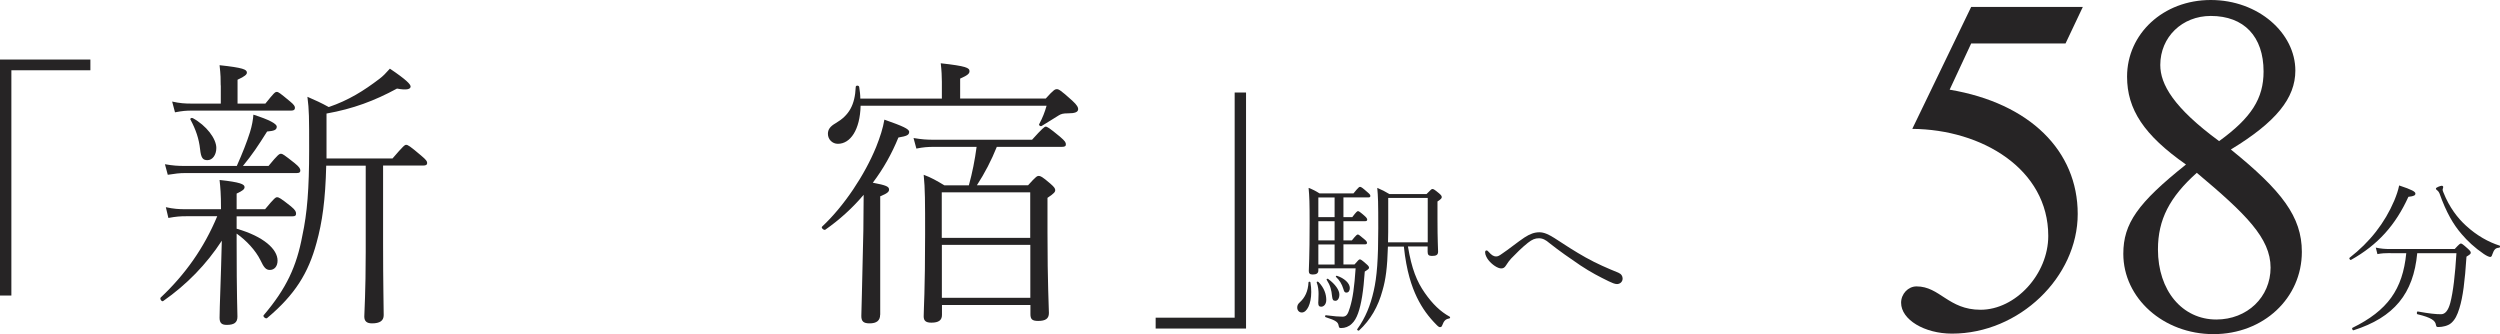 <?xml version="1.0" encoding="UTF-8"?><svg id="_レイヤー_2" xmlns="http://www.w3.org/2000/svg" viewBox="0 0 246.16 32.89"><defs><style>.cls-1{fill:#262425;}</style></defs><g id="MAIN"><path class="cls-1" d="M8.9,6.92H1.12v22.18H0V5.86h8.9v1.06Z"/><path class="cls-1" d="M23.3,22.52c2.66.76,4.03,2.02,4.03,3.14,0,.56-.31.92-.76.92-.39,0-.59-.25-.92-.95-.48-.98-1.4-1.96-2.35-2.63v.84c0,5.4.08,6.89.08,7.34,0,.59-.34.81-1.06.81-.5,0-.7-.2-.7-.7,0-.98.14-4.09.22-7.59-1.51,2.32-3.44,4.31-5.77,5.94-.14.11-.36-.22-.25-.34,2.41-2.27,4.26-4.87,5.57-8.01h-3.05c-.59,0-1.01.03-1.76.17l-.25-1.06c.78.17,1.26.2,1.99.2h3.44v-.11c0-1.37-.06-2.02-.14-2.77,2.04.22,2.46.42,2.46.7,0,.2-.14.34-.78.64v1.54h2.8c.9-1.09,1.04-1.18,1.18-1.18.17,0,.34.08,1.37.9.48.39.5.56.5.73s-.08.25-.36.25h-5.49v1.23ZM23.32,16.33c.56-1.26.98-2.32,1.29-3.3.2-.64.31-1.26.34-1.74,1.57.5,2.3.9,2.3,1.18,0,.31-.22.42-.95.48-.9,1.43-1.46,2.27-2.38,3.39h2.52c.92-1.12,1.06-1.2,1.23-1.2.14,0,.28.08,1.34.92.48.39.56.56.56.73s-.08.25-.36.25h-10.98c-.59,0-.98.06-1.71.17l-.28-1.04c.81.14,1.26.17,1.99.17h5.1ZM21.73,8.41c0-.62,0-1.01-.11-1.99,2.32.25,2.69.42,2.69.73,0,.17-.17.36-.92.7v2.35h2.74c.84-1.04.95-1.15,1.12-1.15s.31.11,1.29.92c.42.34.5.5.5.64,0,.17-.08.28-.36.28h-9.77c-.59,0-.95.03-1.68.17l-.28-1.06c.78.17,1.23.2,1.93.2h2.86v-1.79ZM18.98,11.63c1.34.73,2.32,2.02,2.32,2.94,0,.7-.39,1.2-.87,1.2-.45,0-.64-.2-.73-1.09-.11-1.01-.42-1.93-.95-2.91-.06-.11.11-.2.22-.14ZM37.72,24c0,3.86.06,6.33.06,7.03,0,.56-.39.81-1.15.81-.5,0-.76-.2-.76-.67s.14-2.35.14-6.38v-8.48h-3.89c-.08,3.39-.39,5.57-.95,7.59-.81,3-2.13,5.12-4.87,7.42-.14.11-.45-.17-.34-.28,2.24-2.63,3.25-4.82,3.81-7.84.48-2.21.67-4.62.67-8.46,0-3.25,0-3.86-.17-5.21.78.34,1.34.59,2.1,1.01,1.96-.67,3.44-1.6,4.98-2.77.34-.25.64-.56,1.04-1.01,1.62,1.09,2.04,1.54,2.04,1.76,0,.25-.36.39-1.34.2-2.21,1.2-4.31,1.99-6.94,2.46v4.42h6.5c1.06-1.23,1.2-1.34,1.34-1.34.17,0,.36.11,1.48,1.06.5.42.59.56.59.73s-.11.25-.39.25h-3.95v7.7Z"/><path class="cls-1" d="M86.66,31c0,.56-.34.84-1.04.84-.62,0-.81-.22-.81-.73,0-.53.08-2.38.2-8.43,0-1.15.03-2.35.03-3.5-1.12,1.32-2.38,2.46-3.78,3.44-.14.08-.45-.2-.31-.31,2.18-2.04,4.2-5.1,5.32-7.84.39-.98.67-1.85.81-2.69,1.82.64,2.44.92,2.44,1.2,0,.31-.22.42-1.06.56-.64,1.57-1.48,3.08-2.52,4.45,1.34.25,1.6.39,1.6.67,0,.2-.11.36-.87.67v11.65ZM92.74,9.7v-1.65c0-.48-.03-1.15-.11-1.82,2.52.28,2.83.45,2.83.78,0,.22-.14.39-.92.73v1.96h8.43c.78-.87.92-.92,1.09-.92s.34.06,1.51,1.12c.53.48.59.7.59.84,0,.31-.34.42-1.01.42-.48,0-.67.06-.9.2-.59.36-.98.62-1.68,1.04-.11.08-.31-.06-.25-.17.34-.64.56-1.2.73-1.82h-18.31c-.06,2.38-1.01,3.75-2.24,3.75-.56,0-.98-.45-.98-.98,0-.42.2-.73.78-1.06,1.29-.76,1.88-1.76,1.96-3.56,0-.17.31-.17.34,0,.06.39.11.78.11,1.15h8.04ZM95.4,18.24c.34-1.23.59-2.49.76-3.78h-4.14c-.67,0-1.09.03-1.79.17l-.28-1.04c.84.14,1.29.17,2.07.17h9.6c1.01-1.12,1.23-1.29,1.34-1.29.14,0,.31.08,1.4.98.53.45.59.59.59.76s-.08.25-.39.25h-6.41c-.53,1.32-1.18,2.58-1.96,3.78h5.04c.78-.87.9-.92,1.04-.92.17,0,.34.06,1.15.76.42.36.48.5.48.64,0,.17-.08.31-.76.76v3.42c0,5.12.14,7.31.14,7.92,0,.56-.34.78-1.06.78-.59,0-.76-.17-.76-.67v-.9h-8.71v.98c0,.53-.34.76-1.04.76-.53,0-.76-.17-.76-.62,0-.73.14-2.49.14-8.09,0-3.22,0-4.45-.14-5.85.76.28,1.29.59,2.04,1.04h2.41ZM101.44,18.94h-8.71v4.48h8.71v-4.48ZM92.74,29.32h8.71v-5.21h-8.71v5.21Z"/><path class="cls-1" d="M113.79,31.28h7.78V9.11h1.12v23.24h-8.9v-1.06Z"/><path class="cls-1" d="M205.08.69l-1.7,3.59h-9.29l-2.12,4.55c7.91,1.33,12.61,6.03,12.61,12.24s-5.75,11.78-12.38,11.78c-2.71,0-5.01-1.38-5.01-3.04,0-.87.69-1.61,1.52-1.61,2.3,0,3.13,2.3,6.3,2.3,3.45,0,6.67-3.5,6.67-7.27,0-6.58-6.53-10.49-13.39-10.54l5.8-12.01h11Z"/><path class="cls-1" d="M209.44,7.54c0-4.19,3.54-7.54,8.24-7.54s8.33,3.27,8.33,6.95c0,2.71-1.89,5.06-6.35,7.77,5.01,4.05,6.99,6.62,6.99,10.08,0,4.55-3.77,8.1-8.7,8.1s-8.88-3.54-8.88-7.91c0-2.99,1.43-5.01,6.17-8.79-4.14-2.9-5.8-5.43-5.8-8.65ZM216.3,17.02c-2.67,2.39-3.82,4.6-3.82,7.54,0,4.05,2.39,6.9,5.75,6.9,3.04,0,5.34-2.21,5.34-5.11s-2.44-5.29-7.27-9.34ZM218.51,13.89c3.17-2.3,4.37-4.19,4.37-6.85,0-3.45-1.93-5.47-5.2-5.47-2.81,0-4.97,2.07-4.97,4.83,0,1.89,1.29,4.19,5.8,7.5Z"/><path class="cls-1" d="M129.03,27.81c.06.34.08.66.08.94,0,1.2-.43,2.02-.93,2.02-.26,0-.45-.21-.45-.48,0-.21.06-.35.26-.53.5-.46.8-1.06.85-1.95,0-.1.18-.1.19,0ZM129.81,26.63c0,.27-.18.4-.54.4-.29,0-.4-.1-.4-.34,0-.32.08-1.34.08-4.72,0-2.05-.02-2.56-.1-3.47.42.16.69.3,1.07.54h3.35c.5-.61.56-.64.64-.64.1,0,.18.03.8.58.19.16.22.24.22.32,0,.1-.06.14-.22.14h-2.43v1.94h.87c.4-.54.5-.59.56-.59.08,0,.18.05.7.51.16.14.21.26.21.32,0,.1-.05.16-.21.16h-2.13v1.89h.83c.43-.53.51-.58.59-.58.06,0,.16.05.69.51.16.13.21.24.21.3,0,.11-.05.16-.21.16h-2.11v1.98h1.09c.38-.45.45-.5.53-.5s.18.05.64.46c.22.19.26.27.26.37,0,.08-.08.16-.42.37-.13,1.92-.34,3.22-.66,4.11-.16.45-.37.8-.61,1.02-.3.3-.69.43-1.04.43-.19,0-.22-.02-.26-.22-.06-.35-.21-.51-1.28-.85-.1-.03-.06-.21.03-.19.88.11,1.25.14,1.62.14s.53-.18.74-.9c.29-.94.43-2,.56-3.86h-3.67v.18ZM129.81,27.75c.58.59.78,1.23.78,1.78,0,.45-.26.67-.5.67-.18,0-.29-.08-.29-.38,0-.14.03-.4.03-.88,0-.3-.03-.74-.18-1.12-.03-.08.08-.13.14-.06ZM131.41,21.38v-1.94h-1.6v1.94h1.6ZM129.81,23.67h1.6v-1.89h-1.6v1.89ZM129.81,26.05h1.6v-1.98h-1.6v1.98ZM130.79,27.48c.69.5,1.09,1.09,1.09,1.52s-.21.62-.38.62c-.24,0-.3-.1-.34-.45-.06-.61-.16-1.04-.53-1.62-.05-.08.08-.14.16-.08ZM131.65,27.16c.69.22,1.26.72,1.26,1.2,0,.27-.13.45-.34.45-.18,0-.22-.1-.3-.37-.14-.46-.38-.86-.72-1.17-.06-.06.02-.14.1-.11ZM138.63,24.26c.37,2.23.88,3.46,1.66,4.58.77,1.1,1.54,1.84,2.45,2.34.08.05.05.16-.05.18-.35.06-.51.21-.69.69-.05.13-.11.16-.22.16-.06,0-.14-.03-.3-.19-.82-.82-1.44-1.66-1.97-2.75-.51-1.07-1.02-2.53-1.28-4.99h-1.57c-.06,2.08-.22,3.25-.53,4.31-.43,1.6-1.18,2.9-2.31,3.95-.06.06-.24-.05-.18-.13.82-1.14,1.3-2.35,1.62-3.76.32-1.39.45-3.12.45-6.18,0-2.56-.02-3.11-.1-3.97.45.19.77.35,1.2.61h3.65c.45-.46.5-.5.58-.5.1,0,.18.03.66.43.22.19.26.27.26.37,0,.11-.06.19-.42.43v1.67c0,2.21.06,2.98.06,3.26,0,.34-.19.43-.61.43-.3,0-.42-.1-.42-.4v-.53h-1.95ZM140.58,19.49h-3.89v2.22c0,.8,0,1.52-.02,2.15h3.91v-4.37Z"/><path class="cls-1" d="M151.57,22.87c.46,0,.91.21,1.47.56,1.01.66,2.05,1.34,3.09,1.92,1.09.61,2.16,1.07,3.22,1.5.3.13.42.34.42.58,0,.32-.26.54-.56.54-.21,0-.51-.13-.8-.27-.94-.46-1.76-.88-2.8-1.57-1.02-.69-2.07-1.42-3.04-2.19-.37-.32-.67-.48-1.04-.48s-.66.11-1.09.45c-.58.46-1.18,1.06-1.65,1.55-.18.19-.34.42-.5.67-.14.24-.3.3-.48.3-.34,0-.9-.37-1.26-.83-.13-.16-.32-.5-.32-.75,0-.14.06-.19.14-.19s.14.06.21.14c.27.3.46.45.74.45.16,0,.29-.06.58-.27.61-.4,1.57-1.18,2.21-1.6.54-.35.98-.51,1.47-.51Z"/><path class="cls-1" d="M231.35,25.38c2-1.55,3.47-3.44,4.4-5.63.22-.54.38-.99.48-1.49,1.3.43,1.6.62,1.6.8,0,.16-.11.26-.69.32-1.26,2.77-2.99,4.72-5.65,6.21-.08.05-.22-.14-.14-.21ZM235.35,24.92c-.51,0-.83.02-1.26.1l-.16-.64c.51.11.9.14,1.41.14h6.36c.46-.5.53-.54.61-.54s.18.05.71.53c.24.22.26.3.26.38,0,.1-.06.16-.42.38-.16,2.43-.35,3.97-.7,5.09-.21.67-.42,1.12-.82,1.46-.29.26-.85.38-1.23.38-.19,0-.22-.02-.26-.22-.06-.4-.43-.71-1.82-1.04-.1-.02-.06-.29.03-.27,1.18.21,1.76.27,2.3.27.4,0,.7-.37.9-1.1.29-1.1.48-2.79.61-4.91h-3.86c-.37,4-2.29,6.32-6.27,7.59-.1.03-.19-.19-.11-.24,3.46-1.7,4.95-3.78,5.3-7.35h-1.55ZM246.07,24.39c-.35.02-.5.18-.67.67-.05.18-.11.24-.21.24s-.34-.1-.62-.29c-.91-.62-1.63-1.3-2.18-1.95-.82-.94-1.52-2.14-2.19-4.02-.05-.11-.11-.21-.19-.27-.11-.08-.16-.13-.16-.21,0-.1.45-.27.58-.27.08,0,.14.06.14.13s-.06.18-.06.26c0,.06.03.16.08.27.58,1.47,1.41,2.53,2.21,3.26,1.07.99,2.24,1.63,3.31,1.97.1.03.06.19-.03.21Z"/></g></svg>